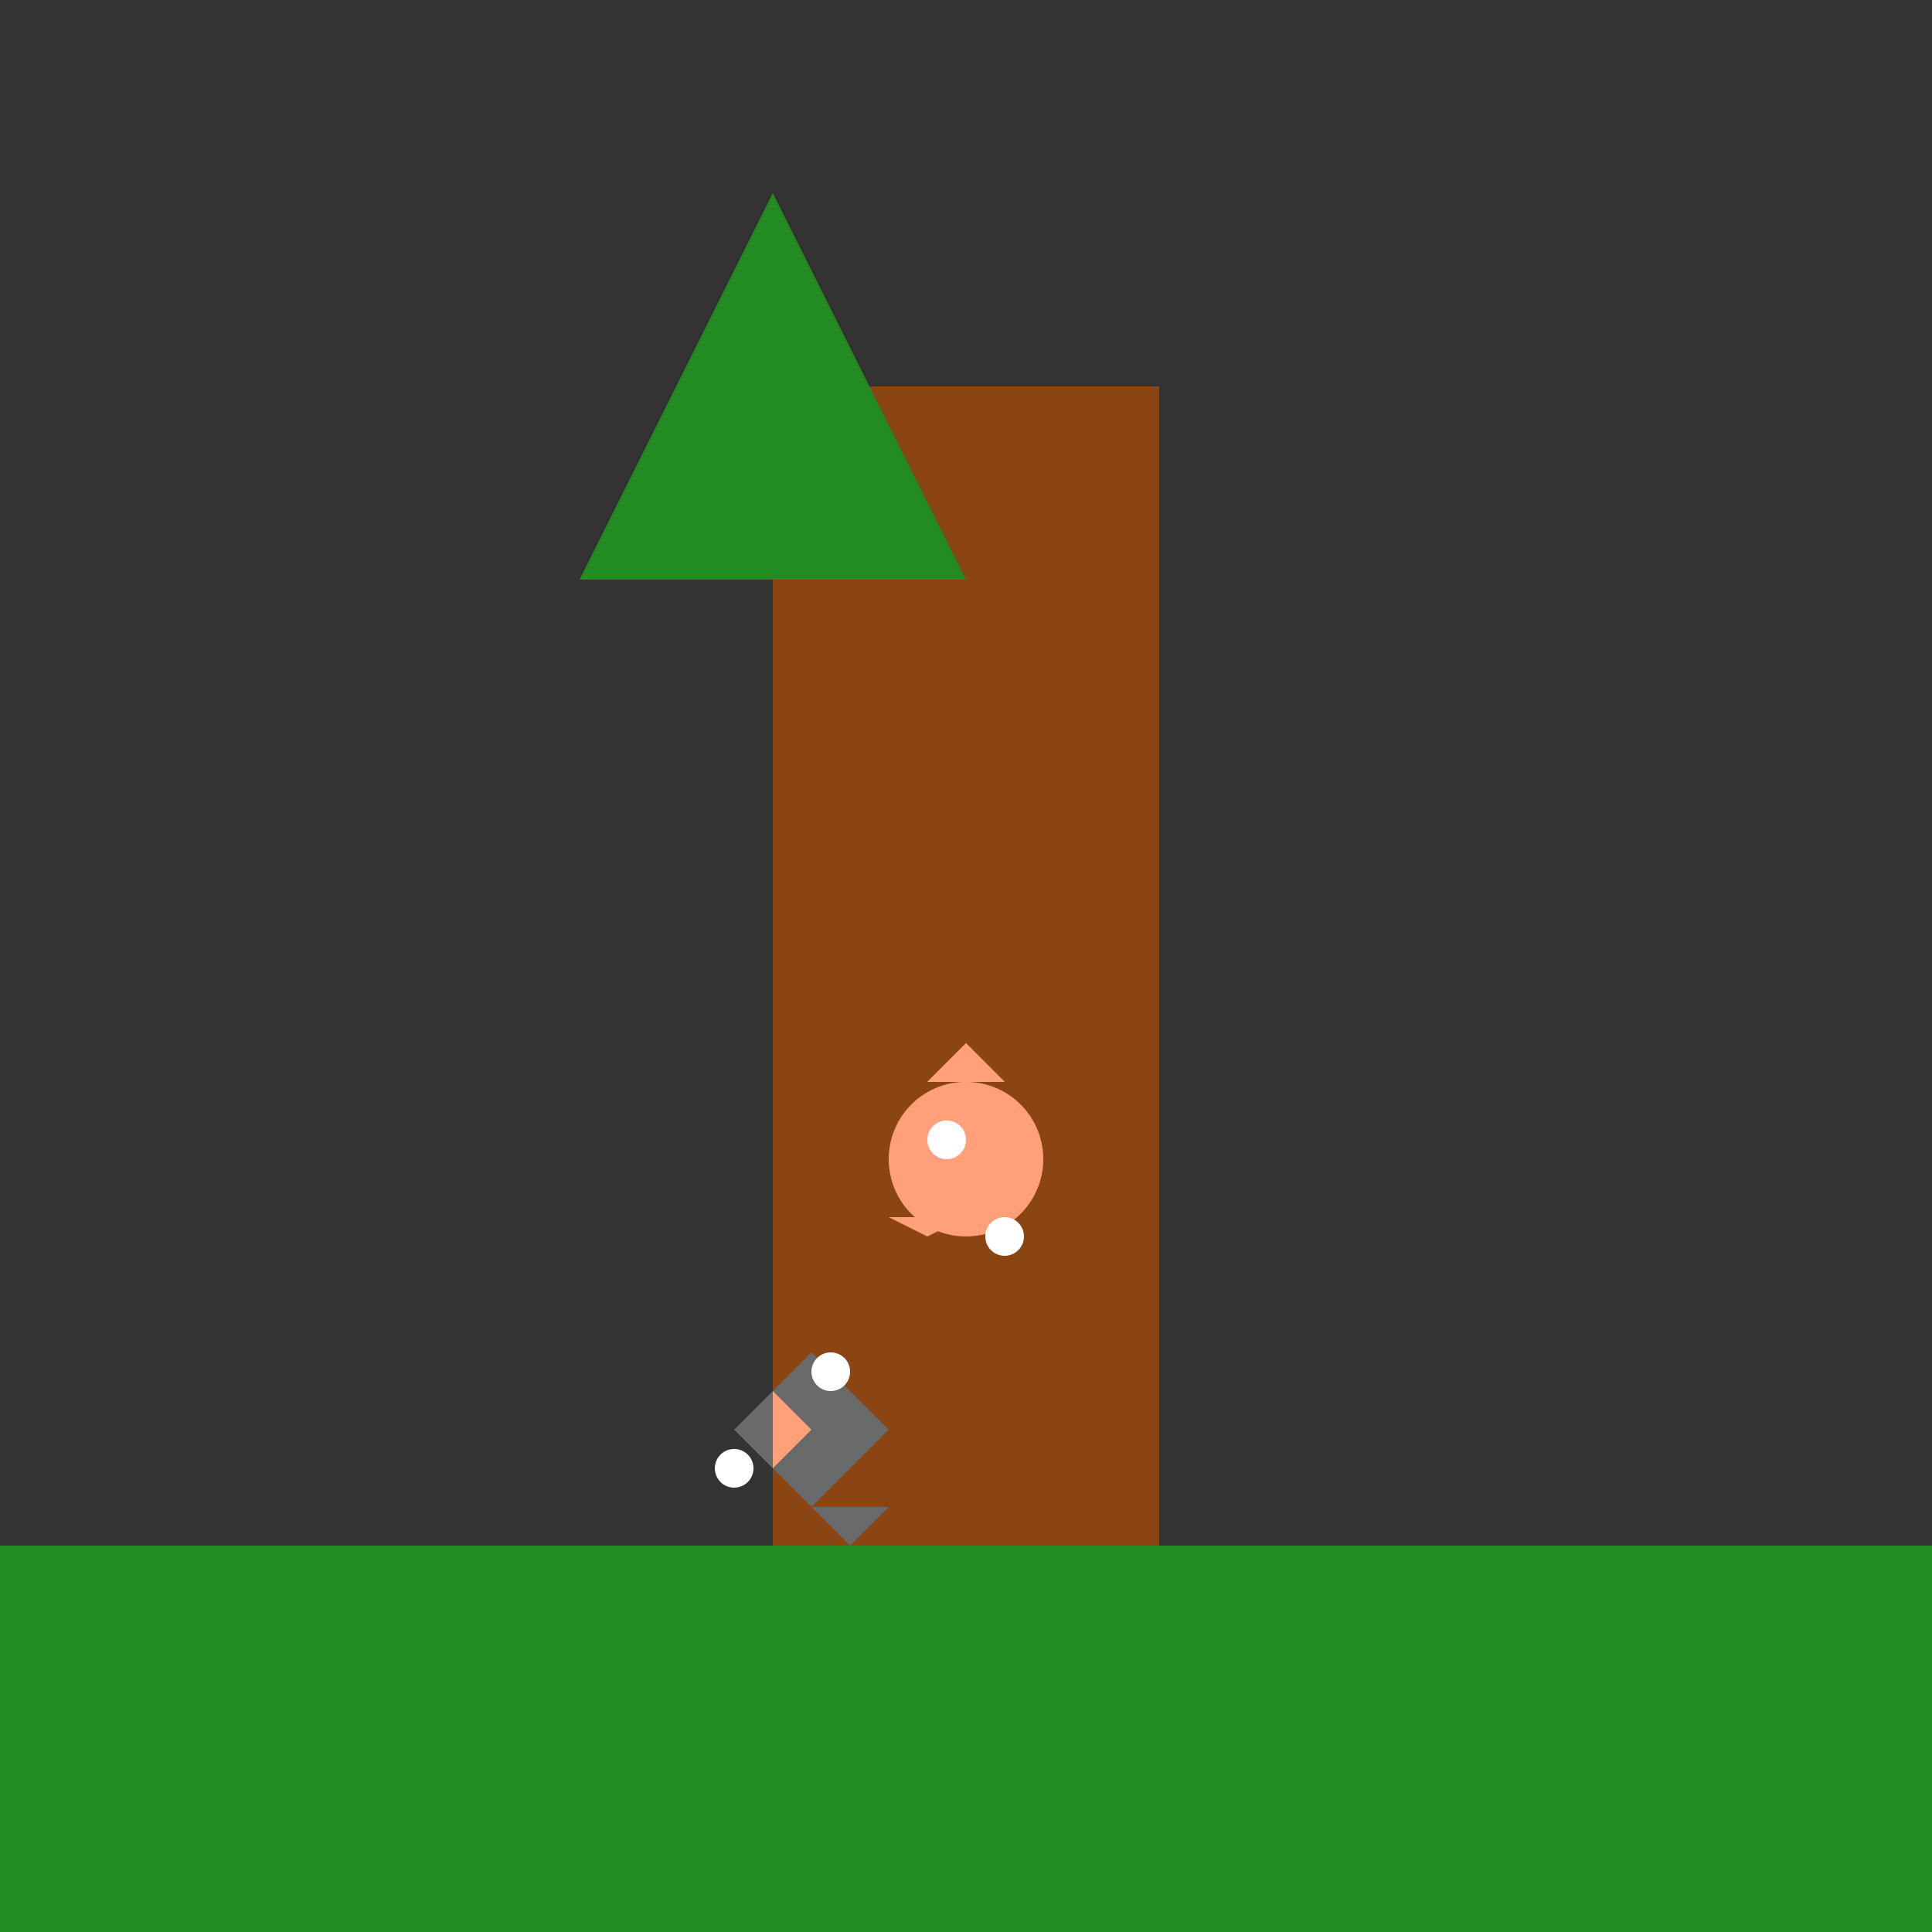 <!--

Generated by DrawGPT.
Free, open source, AI generated images in SVG, PNG, and HTML Canvas format.
https://drawgpt.ai

Created: 2023-09-26T06:43:39.467Z
Link: https://drawgpt.ai/prompt/31947/

-->
<svg xmlns="http://www.w3.org/2000/svg" xmlns:xlink="http://www.w3.org/1999/xlink" width="500" height="500"><rect width="100%" height="100%" fill="#333333" stroke="none"/><defs/><g><rect fill="#8B4513" stroke="none" x="200" y="100" width="100" height="300"/><path fill="#228B22" stroke="none" paint-order="stroke fill markers" d=" M 150 150 L 250 150 L 200 50 Z"/><path fill="#FFA07A" stroke="none" paint-order="stroke fill markers" d=" M 270 300 A 20 20 0 1 1 270 299.98"/><path fill="#696969" stroke="none" paint-order="stroke fill markers" d=" M 210 350 L 190 370 L 210 390 L 230 370 Z"/><path fill="#696969" stroke="none" paint-order="stroke fill markers" d=" M 210 390 L 220 400 L 230 390 Z"/><path fill="#FFA07A" stroke="none" paint-order="stroke fill markers" d=" M 200 360 L 210 370 L 200 380 Z"/><path fill="#FFFFFF" stroke="none" paint-order="stroke fill markers" d=" M 220 355 A 5 5 0 1 1 220 354.995"/><path fill="#FFFFFF" stroke="none" paint-order="stroke fill markers" d=" M 250 295 A 5 5 0 1 1 250 294.995"/><path fill="#FFA07A" stroke="none" paint-order="stroke fill markers" d=" M 260 280 L 250 270 L 240 280 Z"/><path fill="#FFA07A" stroke="none" paint-order="stroke fill markers" d=" M 240 280 L 250 270 L 260 280 Z"/><path fill="#FFA07A" stroke="none" paint-order="stroke fill markers" d=" M 230 315 L 240 320 L 250 315 Z"/><path fill="#FFFFFF" stroke="none" paint-order="stroke fill markers" d=" M 265 320 A 5 5 0 1 1 265 319.995"/><path fill="#FFFFFF" stroke="none" paint-order="stroke fill markers" d=" M 195 380 A 5 5 0 1 1 195 379.995"/><rect fill="#228B22" stroke="none" x="0" y="400" width="512" height="112"/></g></svg>